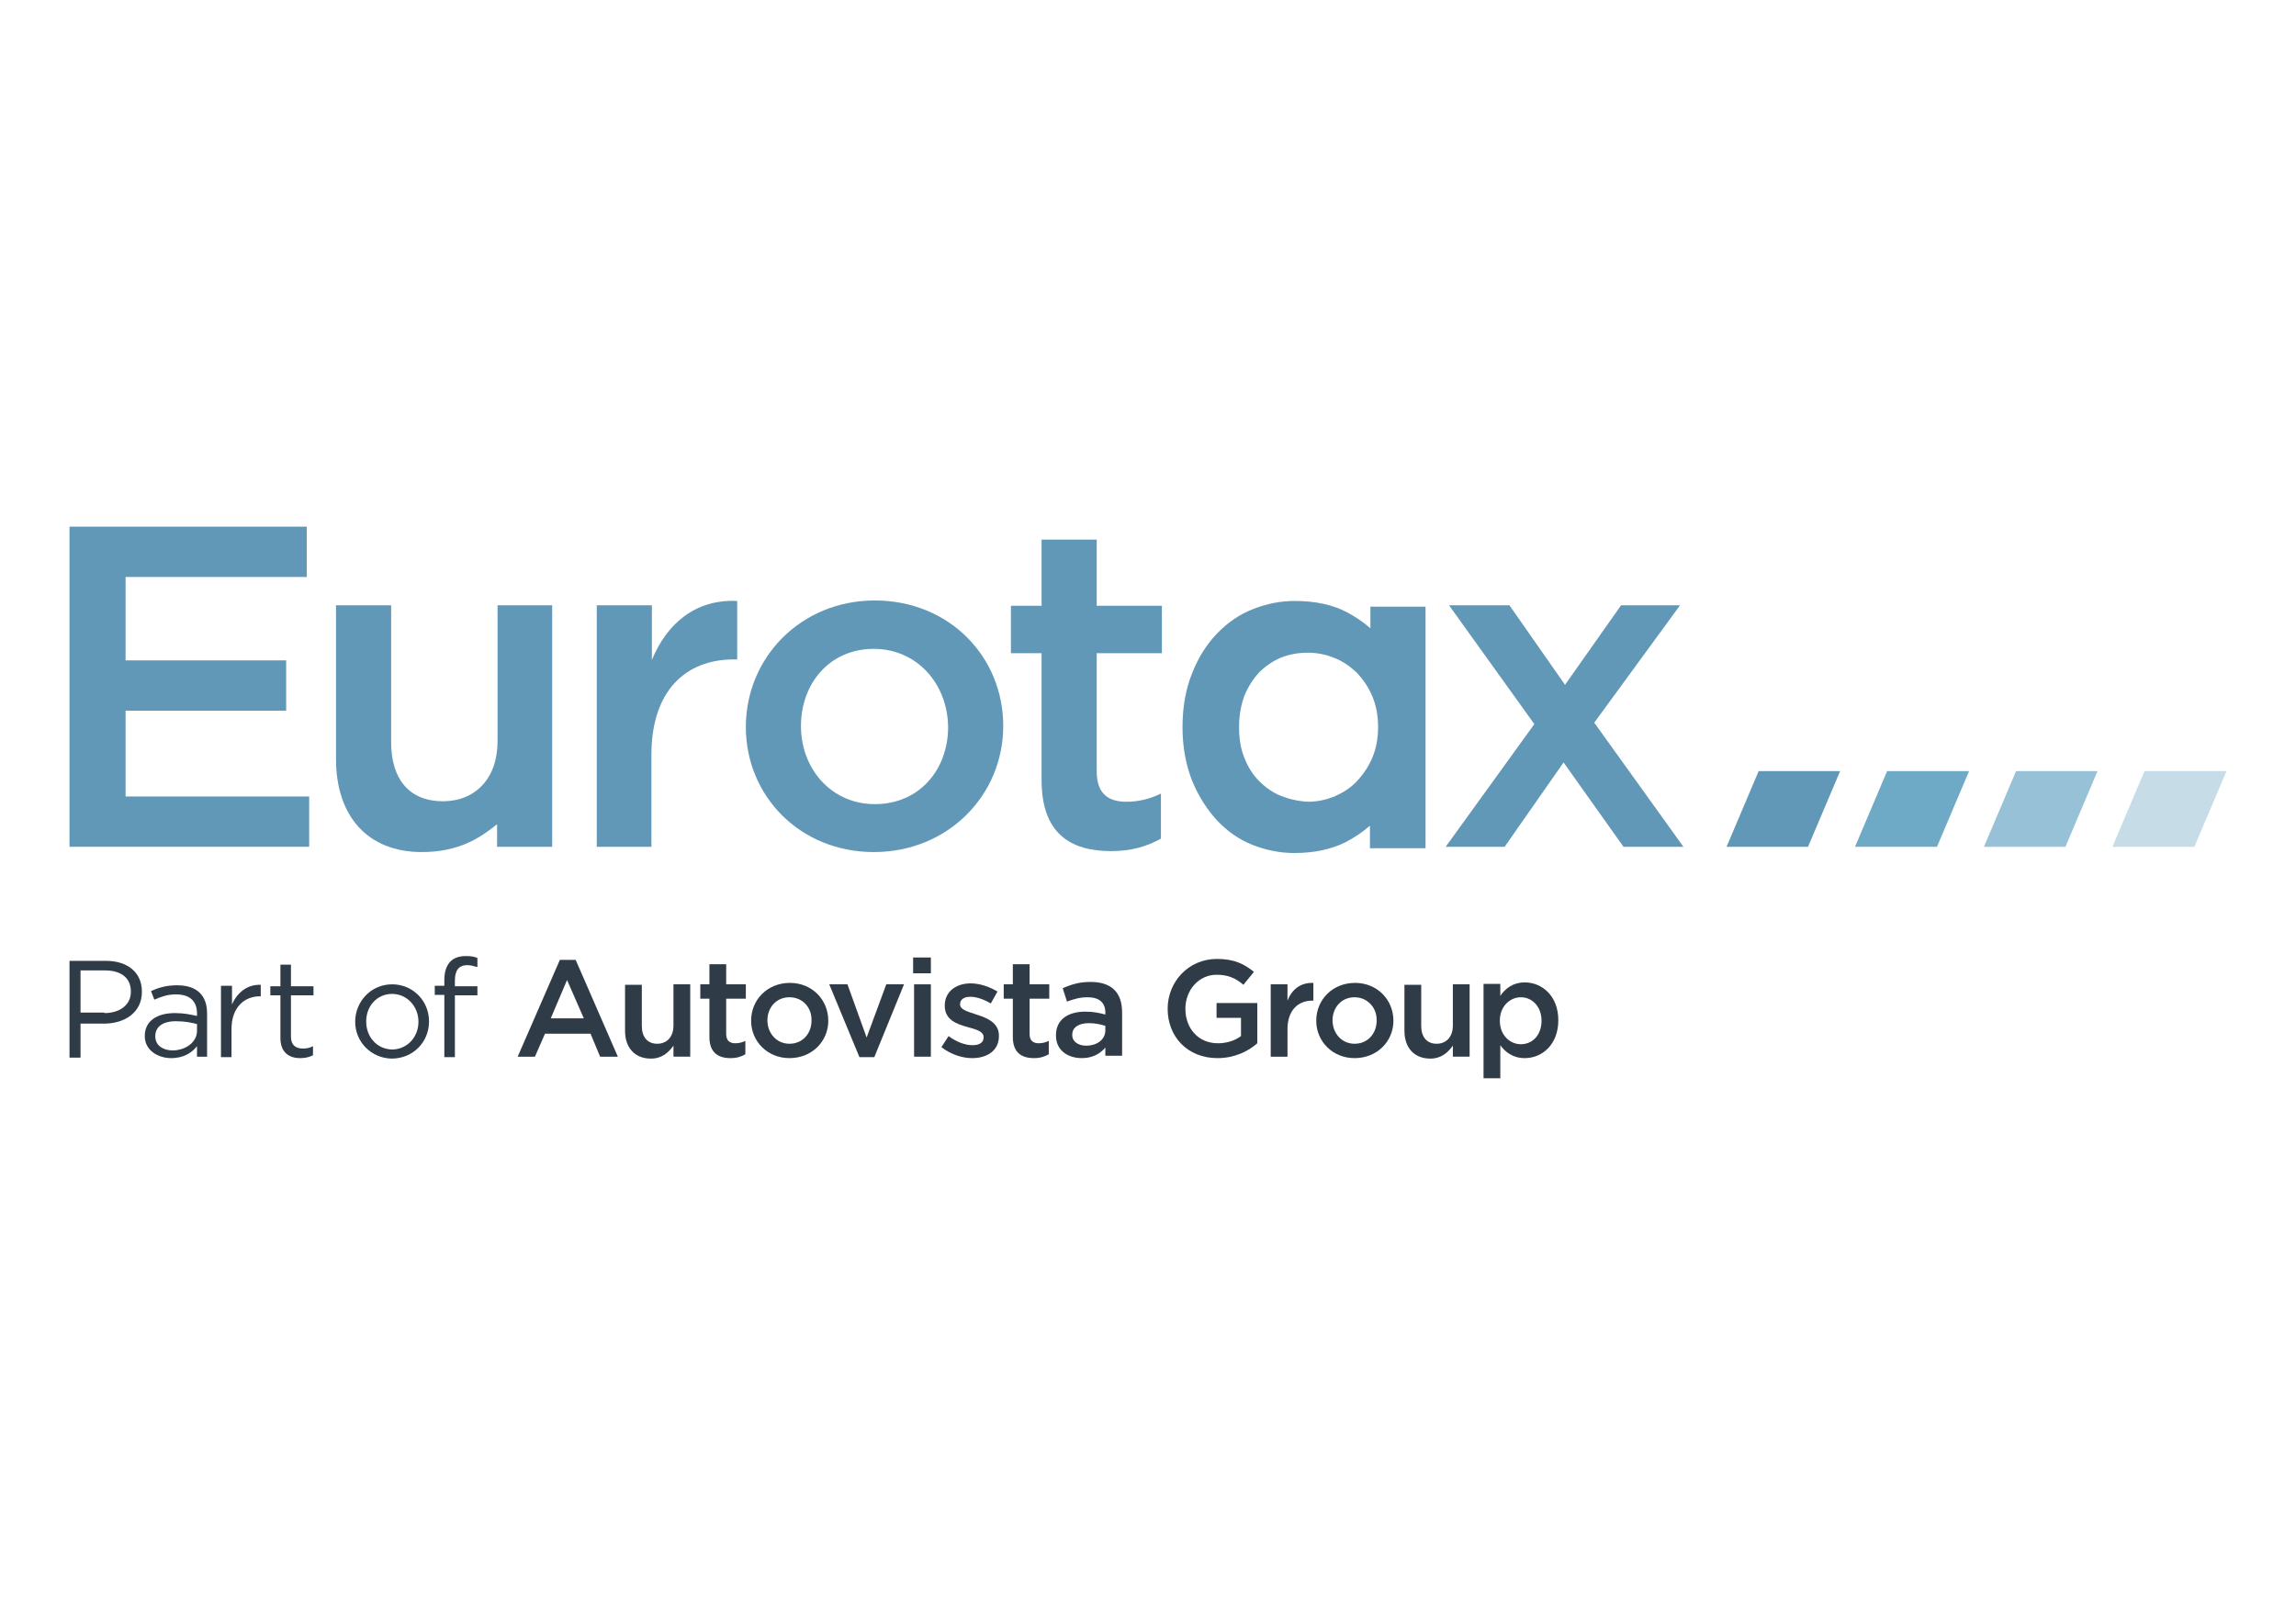 <?xml version="1.0" encoding="utf-8"?>
<!-- Generator: Adobe Illustrator 23.0.4, SVG Export Plug-In . SVG Version: 6.00 Build 0)  -->
<svg version="1.1" id="Ebene_1" xmlns="http://www.w3.org/2000/svg" xmlns:xlink="http://www.w3.org/1999/xlink" x="0px" y="0px"
	 viewBox="0 0 479 335" enable-background="new 0 0 479 335" xml:space="preserve">
<rect fill="#FFFFFF" width="479" height="335"/>
<g>
	<path fill="#2F3C47" d="M21.8,211.4c3.3,0,5.5-1.8,5.5-4.4v-0.1c0-2.9-2.1-4.4-5.4-4.4h-5.1v8.8H21.8z M14.6,200.5h7.5
		c4.5,0,7.5,2.4,7.5,6.4v0.1c0,4.3-3.6,6.6-7.9,6.6h-4.9v7.1h-2.3V200.5z"/>
	<path fill="#2F3C47" d="M41.1,215.1v-1.4c-1.1-0.3-2.5-0.6-4.4-0.6c-2.8,0-4.3,1.2-4.3,3.1v0.1c0,1.9,1.7,2.9,3.7,2.9
		C38.9,219.1,41.1,217.4,41.1,215.1 M30.2,216.2L30.2,216.2c0-3.2,2.6-4.8,6.3-4.8c1.9,0,3.2,0.3,4.6,0.6v-0.5c0-2.7-1.6-4-4.4-4
		c-1.8,0-3.1,0.5-4.5,1.1l-0.7-1.8c1.6-0.7,3.2-1.2,5.4-1.2c2.1,0,3.7,0.5,4.8,1.6c1,1,1.5,2.4,1.5,4.3v9h-2.1v-2.2
		c-1,1.3-2.7,2.5-5.4,2.5C33,220.8,30.2,219.2,30.2,216.2"/>
	<path fill="#2F3C47" d="M46.2,205.7h2.2v3.9c1.1-2.5,3.2-4.2,6-4.1v2.4h-0.2c-3.2,0-5.9,2.3-5.9,6.8v5.9h-2.2V205.7z"/>
	<path fill="#2F3C47" d="M58.5,216.6v-8.9h-2.1v-1.9h2.1v-4.5h2.2v4.5h4.7v1.9h-4.7v8.6c0,1.8,1,2.5,2.5,2.5c0.7,0,1.4-0.1,2.1-0.5
		v1.9c-0.8,0.4-1.6,0.6-2.7,0.6C60.3,220.8,58.5,219.6,58.5,216.6"/>
	<path fill="#2F3C47" d="M87.3,213.2L87.3,213.2c0-3.2-2.4-5.8-5.5-5.8c-3.2,0-5.4,2.6-5.4,5.7v0.1c0,3.2,2.3,5.8,5.5,5.8
		C85.1,218.9,87.3,216.3,87.3,213.2 M74.1,213.2L74.1,213.2c0-4.2,3.3-7.8,7.7-7.8c4.4,0,7.7,3.5,7.7,7.7v0.1c0,4.2-3.3,7.7-7.8,7.7
		C77.4,220.8,74.1,217.4,74.1,213.2"/>
	<path fill="#2F3C47" d="M92.7,207.6h-2v-1.9h2v-1.3c0-1.7,0.5-3,1.3-3.8c0.7-0.7,1.8-1.1,3.2-1.1c1,0,1.7,0.1,2.4,0.4v1.9
		c-0.8-0.2-1.4-0.4-2.1-0.4c-1.7,0-2.6,1-2.6,3.2v1.2h4.7v1.9h-4.7v12.9h-2.2V207.6z"/>
	<path fill="#2F3C47" d="M118.3,204.5l-3.4,8h6.9L118.3,204.5z M128.9,220.5h-3.7l-2-4.8h-9.5l-2.1,4.8h-3.6l8.8-20.2h3.3
		L128.9,220.5z"/>
	<path fill="#2F3C47" d="M140.5,205.4h3.5v15.1h-3.5v-2.3c-1,1.4-2.4,2.7-4.7,2.7c-3.4,0-5.4-2.3-5.4-5.8v-9.6h3.5v8.6
		c0,2.3,1.2,3.7,3.2,3.7c2,0,3.4-1.4,3.4-3.8V205.4z"/>
	<path fill="#2F3C47" d="M151.5,215.8c0,1.3,0.7,1.9,1.9,1.9c0.8,0,1.5-0.2,2.1-0.5v2.8c-0.9,0.5-1.8,0.8-3.1,0.8
		c-2.5,0-4.4-1.1-4.4-4.4v-8h-1.9v-3h1.9v-4.2h3.5v4.2h4.1v3h-4.1V215.8z"/>
	<path fill="#2F3C47" d="M164.7,208.1c-2.8,0-4.6,2.2-4.6,4.8c0,2.7,1.9,4.9,4.6,4.9c2.8,0,4.6-2.2,4.6-4.8
		C169.4,210.3,167.5,208.1,164.7,208.1 M164.7,220.8c-4.6,0-8-3.5-8-7.8c0-4.4,3.4-7.9,8.1-7.9c4.6,0,8,3.5,8,7.9
		C172.8,217.3,169.4,220.8,164.7,220.8"/>
	<polygon fill="#2F3C47" points="184.9,205.4 188.6,205.4 182.4,220.6 179.3,220.6 173,205.4 176.8,205.4 180.8,216.5 	"/>
	<path fill="#2F3C47" d="M190.7,220.5h3.5v-15.1h-3.5V220.5z M190.5,203.1h3.7v-3.3h-3.7V203.1z"/>
	<path fill="#2F3C47" d="M202.8,220.8c-2.1,0-4.5-0.8-6.4-2.3l1.5-2.3c1.6,1.2,3.4,1.9,5,1.9c1.5,0,2.3-0.6,2.3-1.6v-0.1
		c0-1.2-1.6-1.6-3.4-2.1c-2.2-0.6-4.7-1.5-4.7-4.4v-0.1c0-2.9,2.4-4.6,5.4-4.6c1.9,0,3.9,0.7,5.6,1.7l-1.4,2.5
		c-1.5-0.9-3-1.4-4.3-1.4c-1.3,0-2.1,0.6-2.1,1.5v0.1c0,1.1,1.6,1.5,3.4,2.1c2.2,0.7,4.7,1.7,4.7,4.4v0.1
		C208.4,219.2,206,220.8,202.8,220.8"/>
	<path fill="#2F3C47" d="M214.8,215.8c0,1.3,0.7,1.9,1.9,1.9c0.8,0,1.5-0.2,2.1-0.5v2.8c-0.9,0.5-1.8,0.8-3.1,0.8
		c-2.5,0-4.4-1.1-4.4-4.4v-8h-1.9v-3h1.9v-4.2h3.5v4.2h4.1v3h-4.1V215.8z"/>
	<path fill="#2F3C47" d="M230.7,214.1c-0.9-0.3-2.1-0.6-3.5-0.6c-2.2,0-3.5,0.9-3.5,2.4v0.1c0,1.4,1.3,2.2,2.9,2.2
		c2.3,0,4-1.3,4-3.2V214.1z M230.6,220.5v-1.9c-1,1.2-2.6,2.2-4.9,2.2c-2.9,0-5.4-1.6-5.4-4.7v-0.1c0-3.3,2.6-4.9,6.1-4.9
		c1.8,0,3,0.3,4.2,0.6v-0.4c0-2.1-1.3-3.2-3.7-3.2c-1.7,0-2.9,0.4-4.3,0.9l-0.9-2.8c1.7-0.7,3.3-1.3,5.8-1.3c4.5,0,6.6,2.3,6.6,6.4
		v9H230.6z"/>
	<path fill="#2F3C47" d="M254,220.8c-6.3,0-10.4-4.5-10.4-10.3c0-5.6,4.3-10.4,10.3-10.4c3.5,0,5.6,1,7.7,2.7l-2.2,2.7
		c-1.5-1.3-3.1-2.1-5.6-2.1c-3.7,0-6.5,3.2-6.5,7.1c0,4.1,2.7,7.2,6.8,7.2c1.9,0,3.6-0.6,4.8-1.5v-3.8h-5.1v-3.1h8.5v8.4
		C260.4,219.4,257.5,220.8,254,220.8"/>
	<path fill="#2F3C47" d="M268.6,220.5h-3.5v-15.1h3.5v3.4c0.9-2.3,2.7-3.8,5.4-3.7v3.7h-0.2c-3,0-5.2,2-5.2,6V220.5z"/>
	<path fill="#2F3C47" d="M282.6,208.1c-2.8,0-4.6,2.2-4.6,4.8c0,2.7,1.9,4.9,4.6,4.9c2.8,0,4.6-2.2,4.6-4.8
		C287.3,210.3,285.3,208.1,282.6,208.1 M282.6,220.8c-4.6,0-8-3.5-8-7.8c0-4.4,3.4-7.9,8.1-7.9c4.6,0,8,3.5,8,7.9
		C290.7,217.3,287.3,220.8,282.6,220.8"/>
	<path fill="#2F3C47" d="M303.1,205.4h3.5v15.1h-3.5v-2.3c-1,1.4-2.4,2.7-4.7,2.7c-3.4,0-5.4-2.3-5.4-5.8v-9.6h3.5v8.6
		c0,2.3,1.2,3.7,3.2,3.7c2,0,3.4-1.4,3.4-3.8V205.4z"/>
	<path fill="#2F3C47" d="M317.3,208.1c-2.3,0-4.4,1.9-4.4,4.9s2.1,4.9,4.4,4.9c2.4,0,4.3-1.9,4.3-4.9
		C321.6,210,319.6,208.1,317.3,208.1 M318.1,220.8c-2.5,0-4.1-1.3-5.1-2.7v6.9h-3.5v-19.7h3.5v2.5c1.1-1.6,2.7-2.8,5.1-2.8
		c3.6,0,7,2.8,7,7.9S321.7,220.8,318.1,220.8"/>
	<polygon fill="#6298B7" points="64,120.4 26.2,120.4 26.2,137.8 59.7,137.8 59.7,148.3 26.2,148.3 26.2,166.2 64.5,166.2 
		64.5,176.7 14.5,176.7 14.5,109.9 64,109.9 	"/>
	<path fill="#6298B7" d="M136,176.7h-11.5v-50.4H136v11.4c3.1-7.5,9-12.7,17.8-12.3v12.2h-0.7c-10.1,0-17.2,6.6-17.2,19.9V176.7z"/>
	<path fill="#6298B7" d="M182.3,135.4c-9.3,0-15.2,7.3-15.2,16.1c0,9,6.4,16.3,15.4,16.3c9.4,0,15.3-7.3,15.3-16.1
		C197.7,142.7,191.3,135.4,182.3,135.4 M182.3,177.8c-15.4,0-26.7-11.7-26.7-26.1c0-14.5,11.5-26.4,26.9-26.4
		c15.5,0,26.8,11.7,26.8,26.2C209.3,165.9,197.8,177.8,182.3,177.8"/>
	<path fill="#6298B7" d="M228.8,161c0,4.5,2.3,6.3,6.2,6.3c2.6,0,4.9-0.6,7.2-1.7v9.4c-2.9,1.6-6.1,2.6-10.4,2.6
		c-8.5,0-14.5-3.7-14.5-14.8v-26.5h-6.4v-9.9h6.4v-13.8h11.5v13.8h13.6v9.9h-13.6V161z"/>
	<polygon fill="#6298B7" points="351.2,176.7 338.7,176.7 326.2,159.1 313.9,176.7 301.6,176.7 320.1,151.1 302.3,126.3 
		314.9,126.3 326.5,142.9 338.2,126.3 350.5,126.3 332.6,150.8 	"/>
	<polygon fill="#6298B7" points="366.9,160.9 360.2,176.7 377.2,176.7 383.9,160.9 	"/>
	<polygon fill="#6EAAC6" points="393.7,160.9 387,176.7 404.1,176.7 410.8,160.9 	"/>
	<polygon fill="#97C1D6" points="420.6,160.9 413.9,176.7 430.9,176.7 437.6,160.9 	"/>
	<polygon fill="#C6DCE6" points="447.4,160.9 440.7,176.7 457.8,176.7 464.5,160.9 	"/>
	<path fill="#6298B7" d="M267.3,166.1c-1.8-0.7-3.3-1.8-4.6-3.1c-1.3-1.3-2.4-3-3.1-4.9c-0.8-1.9-1.1-4.1-1.1-6.4
		c0-2.4,0.4-4.6,1.1-6.5c0.8-1.9,1.8-3.5,3.1-4.9c1.3-1.3,2.9-2.4,4.6-3.1c1.8-0.7,3.6-1,5.6-1c1.9,0,3.8,0.4,5.5,1.1
		c1.8,0.7,3.3,1.8,4.7,3.1c1.3,1.4,2.4,3,3.2,4.9c0.8,1.9,1.2,4,1.2,6.4c0,2.4-0.4,4.5-1.2,6.4c-0.8,1.9-1.9,3.5-3.2,4.9
		c-1.3,1.4-2.9,2.4-4.7,3.2c-1.8,0.7-3.6,1.1-5.5,1.1C270.9,167.2,269.1,166.8,267.3,166.1 M285.9,126.4v4.7c-1.5-1.3-3.1-2.4-5-3.4
		c-2.9-1.5-6.5-2.3-10.8-2.3c-3,0-5.9,0.6-8.7,1.7s-5.3,2.8-7.5,5.1c-2.2,2.3-3.9,5-5.2,8.3c-1.3,3.2-2,7-2,11.2s0.7,7.9,2,11.2
		c1.3,3.2,3.1,6,5.2,8.3c2.2,2.3,4.6,4,7.4,5.1c2.8,1.1,5.7,1.7,8.7,1.7c4.3,0,7.8-0.8,10.8-2.3c1.9-1,3.5-2.1,5-3.4v4.7h11.6v-50.4
		H285.9z"/>
	<path fill="#6298B7" d="M103.7,126.3h11.5v50.4h-11.5V172c-3.5,2.8-7.9,5.8-15.7,5.8c-11.4,0-17.9-7.6-17.9-19.4v-32.1h11.5v28.6
		c0,7.8,3.9,12.3,10.8,12.3c6.7,0,11.4-4.7,11.4-12.5V126.3z"/>
</g>
<g>
</g>
<g>
</g>
<g>
</g>
<g>
</g>
<g>
</g>
<g>
</g>
</svg>
